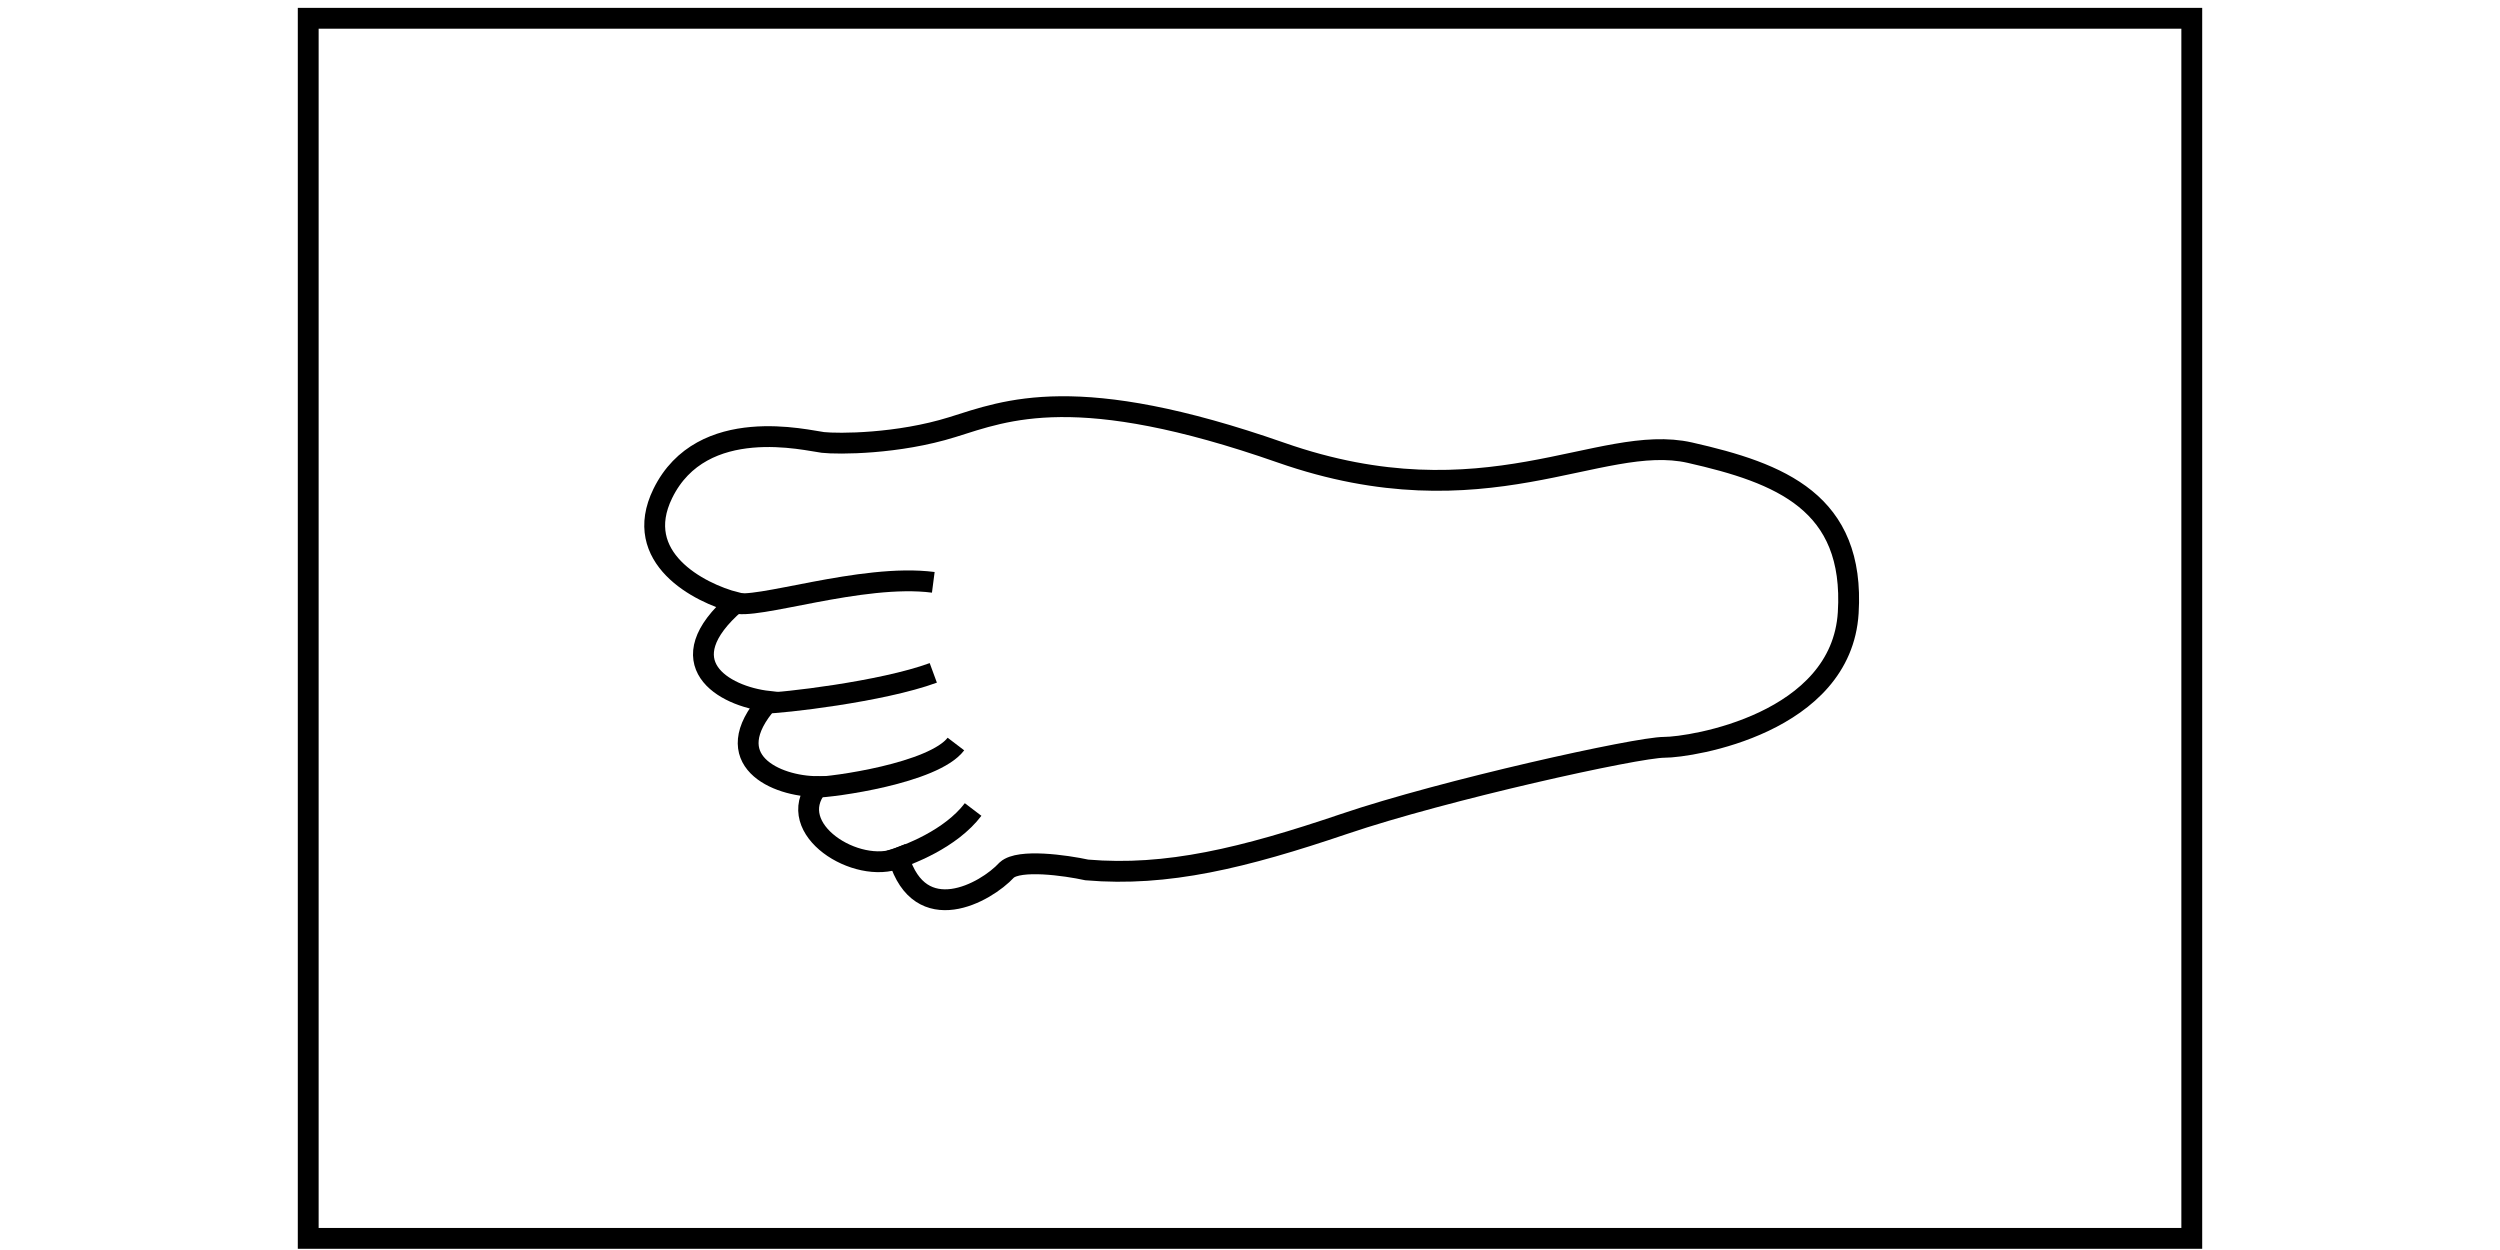 <svg xmlns="http://www.w3.org/2000/svg" fill="none" viewBox="0 0 240 120" height="120" width="240">
<rect stroke-width="2" style="stroke:black;stroke-opacity:1;" stroke="black" height="117.129" width="180.822" y="1.755" x="29.589"></rect>
<path stroke-width="2" style="stroke:black;stroke-opacity:1;" stroke="black" d="M86.28 82.372C88.331 89.155 94.585 85.75 96.656 83.515C97.859 82.446 102.281 83.07 104.341 83.515C112.026 84.169 119.384 82.371 129.031 79.1C138.678 75.83 157.155 71.742 159.771 71.742C162.387 71.742 176.776 69.453 177.43 58.825C178.084 48.197 170.89 45.417 162.224 43.455C153.558 41.493 142.603 50.323 122.981 43.455C103.36 36.588 96.656 39.367 91.424 41.003C86.192 42.638 80.469 42.638 78.997 42.474C77.526 42.311 67.388 39.694 63.627 47.379C60.619 53.527 67.061 56.917 70.658 57.844C63.987 63.6 69.403 66.836 73.765 67.328C68.772 72.987 74.529 75.511 78.472 75.511C75.187 79.585 82.258 84.028 86.28 82.372Z"></path>
<path stroke-width="2" style="stroke:black;stroke-opacity:1;" stroke="black" d="M85.389 82.634C87.245 82.101 91.281 80.523 93.419 77.712"></path>
<path stroke-width="2" style="stroke:black;stroke-opacity:1;" stroke="black" d="M78.225 75.579C79.909 75.579 89.63 74.237 91.768 71.427"></path>
<path stroke-width="2" style="stroke:black;stroke-opacity:1;" stroke="black" d="M73.335 67.507C75.02 67.507 84.628 66.42 89.596 64.596"></path>
<path stroke-width="2" style="stroke:black;stroke-opacity:1;" stroke="black" d="M70.425 57.844C72.365 58.658 82.71 55.011 89.596 55.904"></path>
</svg>
